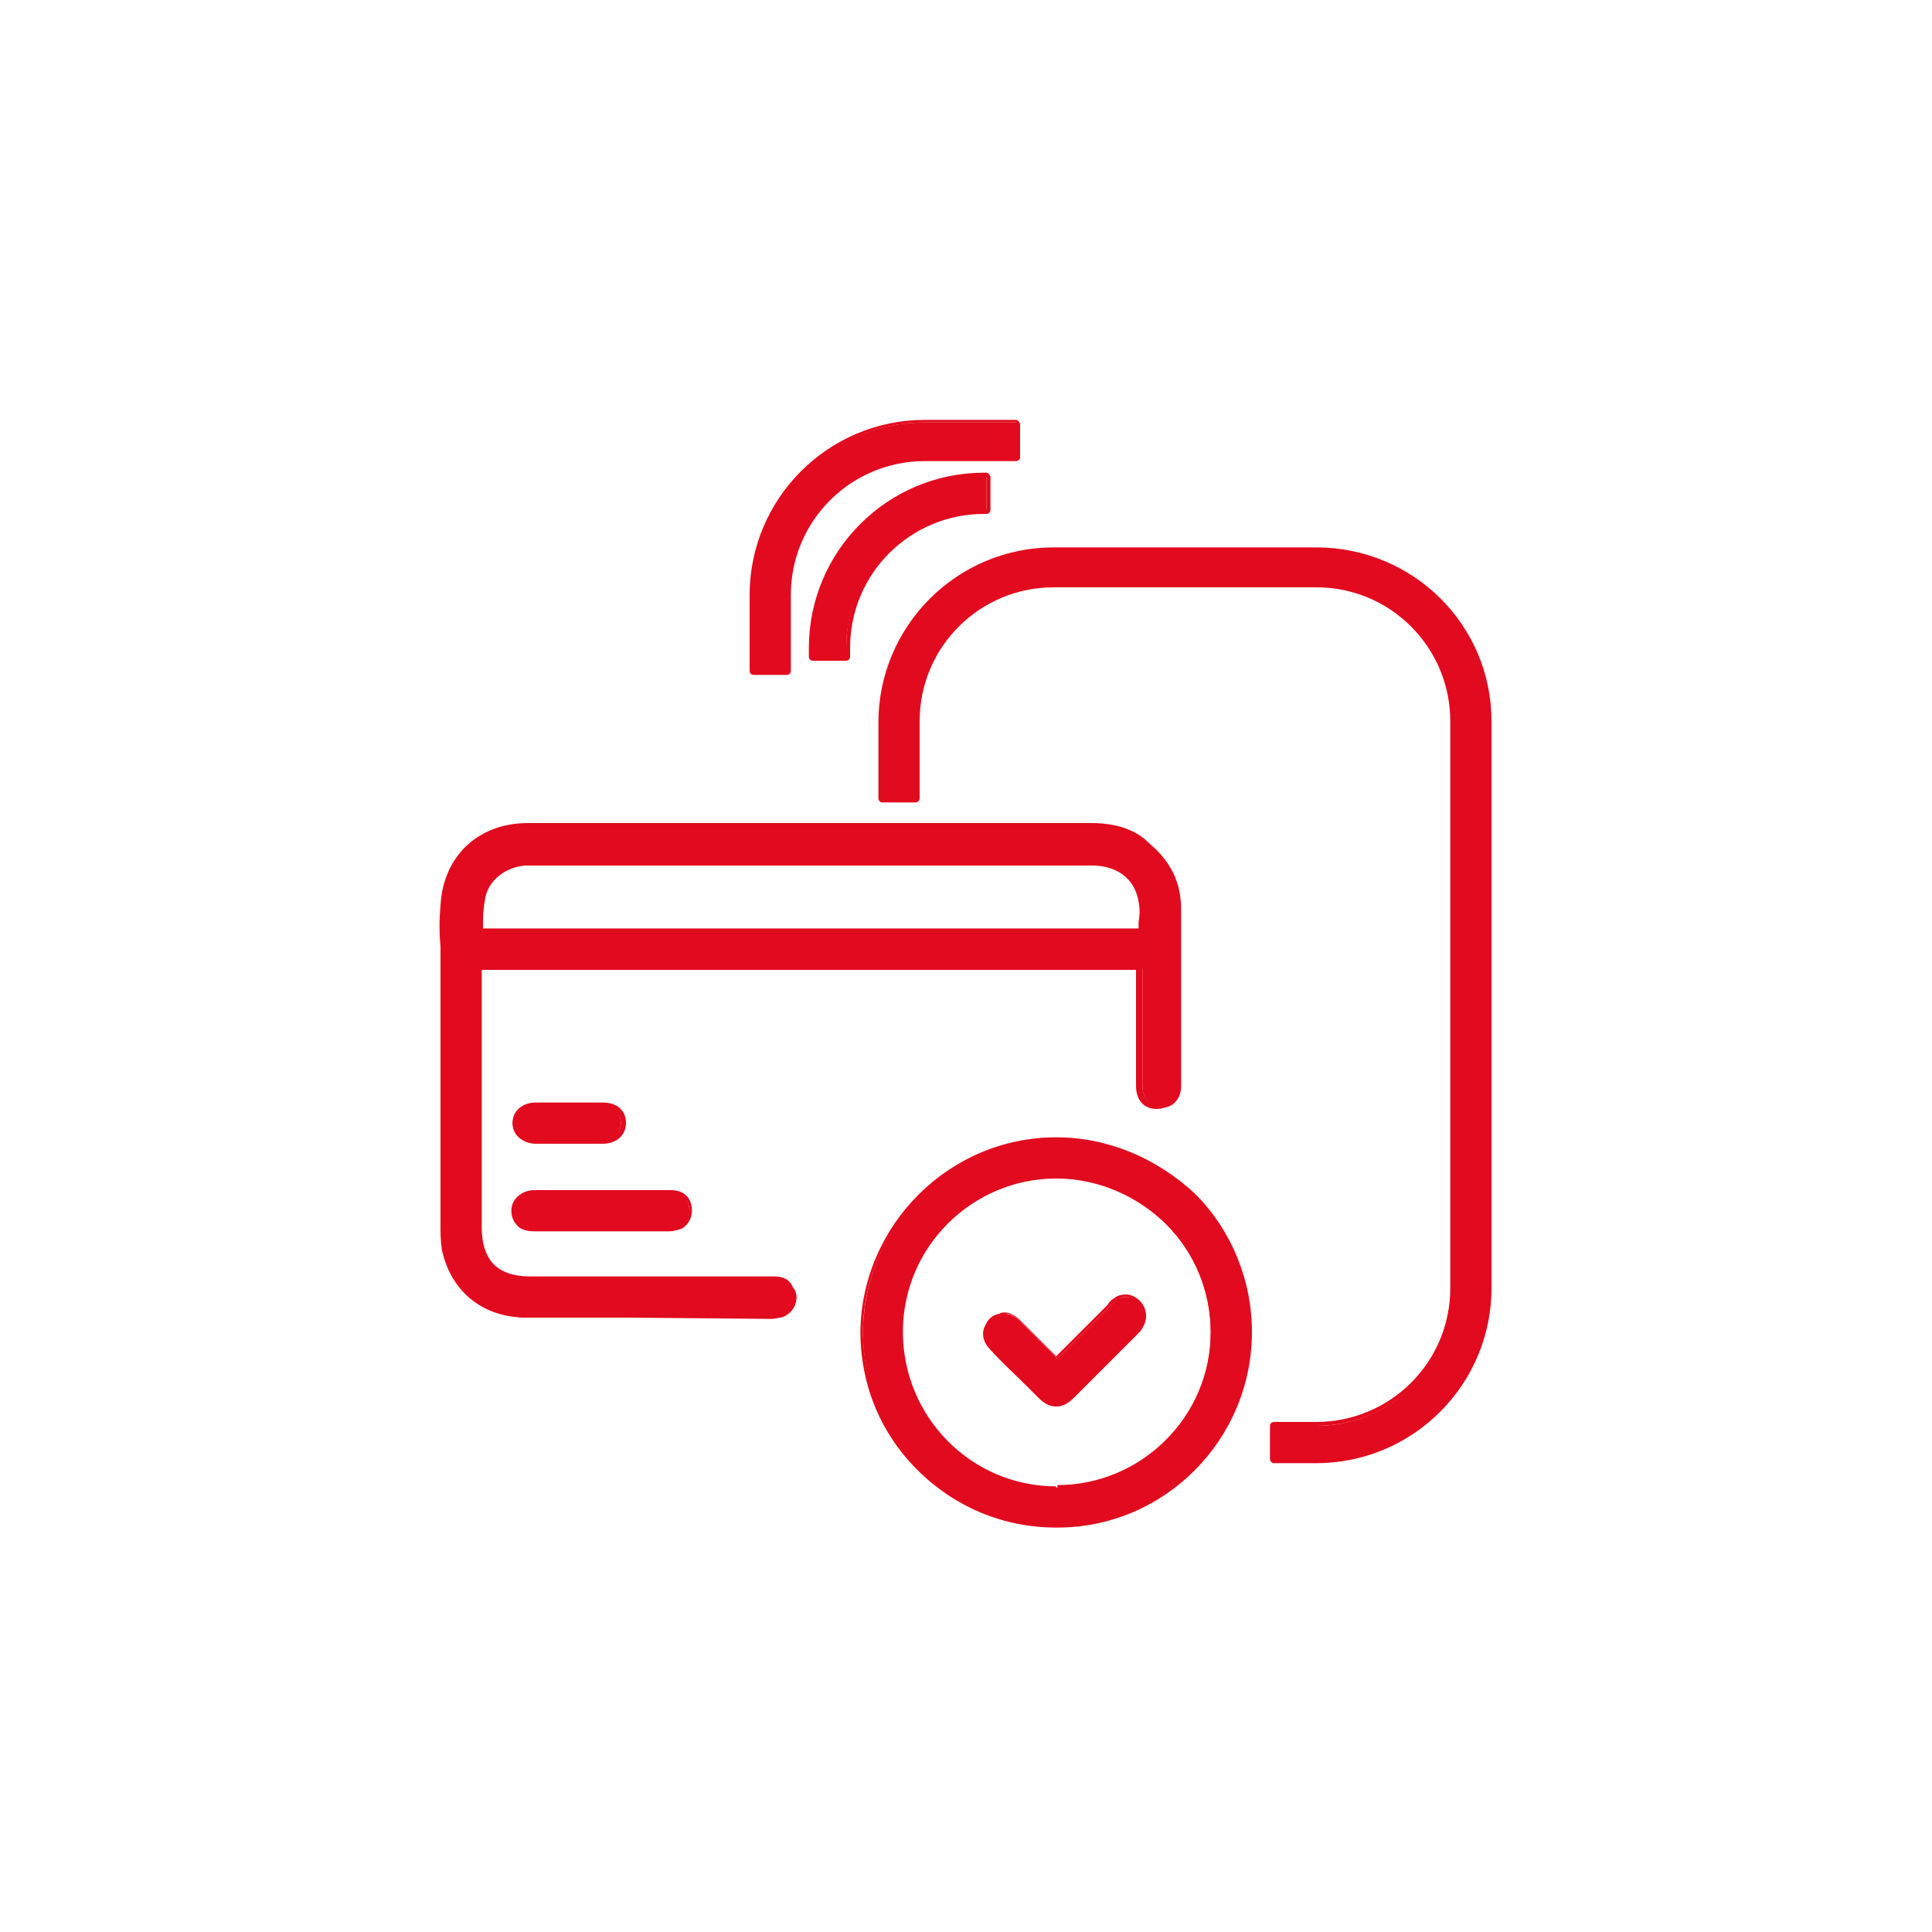 <?xml version="1.0" encoding="utf-8"?>
<!-- Generator: Adobe Illustrator 23.0.0, SVG Export Plug-In . SVG Version: 6.00 Build 0)  -->
<svg version="1.1" id="Layer_1" xmlns="http://www.w3.org/2000/svg" xmlns:xlink="http://www.w3.org/1999/xlink" x="0px" y="0px"
	 viewBox="0 0 150 150" style="enable-background:new 0 0 150 150;" xml:space="preserve">
<style type="text/css">
	.st0{fill:#E20A1E;}
</style>
<g>
	<g>
		<g>
			<path class="st0" d="M48.9,102.3c-2.6,0-5.2,0-7.8,0c-3.3,0-5.8-2-6.5-5.2c-0.1-0.6-0.1-1.3-0.1-1.9c0-6.8,0-13.6,0-20.4
				c0-0.4,0-0.8,0-1.2c0-1,0-2.1,0-3.2c0.2-3.8,2.9-6.3,6.7-6.3c1,0,1.9,0,2.9,0l22.6,0c6,0,12,0,18.1,0c2.1,0,3.7,0.6,5,1.9
				c1.3,1.3,1.9,2.8,1.9,4.6c0,3.8,0,7.7,0,11.5l0,2.2c0,1-0.6,1.7-1.5,1.7c-0.9,0-1.5-0.7-1.5-1.7c0-2.1,0-4.2,0-6.2l0-2.9H37.4
				l0,20.1c0,2.6,1.4,4,4,4l7.9,0c3.6,0,7.2,0,10.8,0c0.4,0,1.1,0.1,1.5,0.7c0.3,0.4,0.3,0.9,0.1,1.4c-0.2,0.4-0.6,0.8-1.1,0.9
				c-0.2,0-0.4,0.1-0.7,0.1L48.9,102.3z M88.6,72.1c0-0.2,0-0.4,0-0.6c0-0.6,0-1.1,0-1.6c-0.3-1.8-1.7-2.9-3.7-2.9l-43.8,0
				c-0.1,0-0.2,0-0.3,0c-1.5,0.1-2.9,1.1-3.2,2.5c-0.1,0.6-0.2,1.2-0.2,1.9c0,0.2,0,0.5,0,0.7H88.6z"/>
			<path class="st0" d="M84.7,64.2c1.9,0,3.5,0.5,4.9,1.9c1.2,1.2,1.9,2.8,1.9,4.5c0,4.6,0,9.2,0,13.8c0,0.9-0.6,1.5-1.4,1.5
				c0,0,0,0,0,0c-0.8,0-1.4-0.6-1.4-1.6c0-2.8,0-5.7,0-8.5c0-0.2,0-0.5,0-0.7c-17.2,0-34.3,0-51.4,0c0,0.2,0,0.4,0,0.6
				c0,6.5,0,13.1,0,19.6c0,2.6,1.5,4.1,4.1,4.1c2.7,0,5.4,0,8.1,0c3.6,0,7.1,0,10.7,0c0,0,0,0,0,0c0.6,0,1,0.1,1.4,0.6
				c0.5,0.8,0.1,1.8-0.8,2c-0.2,0-0.4,0.1-0.6,0.1c-3.7,0-7.4,0-11.1,0c-2.6,0-5.2,0-7.8,0c-3.3,0-5.7-2-6.4-5.1
				c-0.1-0.6-0.1-1.2-0.1-1.8c0-6.8,0-13.6,0-20.4c0-1.5-0.1-2.9,0-4.4c0.2-3.7,2.8-6.2,6.6-6.2c1,0,1.9,0,2.9,0c1.5,0,3,0,4.6,0
				c6,0,12,0,18,0C72.6,64.2,78.7,64.2,84.7,64.2C84.7,64.2,84.7,64.2,84.7,64.2 M37.2,72.3c17.2,0,34.4,0,51.5,0
				c0-0.8,0.1-1.6,0-2.4c-0.3-1.9-1.8-3-3.8-3c-7,0-14.1,0-21.1,0c-7.5,0-15,0-22.5,0c-0.1,0-0.1,0-0.2,0c-0.1,0-0.2,0-0.3,0
				c-1.6,0.1-3,1.1-3.3,2.6C37.3,70.4,37.3,71.3,37.2,72.3 M84.7,63.9C84.7,63.9,84.7,63.9,84.7,63.9c-6.1,0-12.1,0-18.2,0l-9,0
				l-9,0l-2.3,0l-2.3,0c-1,0-1.9,0-2.9,0c-3.9,0-6.6,2.6-6.8,6.4c-0.1,1.1-0.1,2.1,0,3.2c0,0.4,0,0.8,0,1.2l0,0.3
				c0,6.7,0,13.4,0,20.1c0,0.6,0,1.2,0.1,1.9c0.7,3.3,3.2,5.3,6.6,5.3c2.6,0,5.2,0,7.8,0c2.1,0,4.2,0,6.2,0l4.9,0
				c0.3,0,0.5,0,0.7-0.1c0.5-0.1,0.9-0.5,1.1-0.9c0.2-0.5,0.1-1-0.1-1.5c-0.4-0.7-1.1-0.7-1.6-0.7c-3.6,0-7.1,0-10.7,0l-4.7,0
				l-3.4,0c-2.5,0-3.8-1.4-3.8-3.8l0-14l0-5.6v-0.4h50.9v0.5l0,2.4c0,2,0,4.1,0,6.1c0,1.1,0.6,1.8,1.6,1.8c1,0,1.6-0.7,1.6-1.8
				l0-2.1c0-3.8,0-7.8,0-11.7c0-1.8-0.7-3.4-1.9-4.7C88.5,64.5,86.8,63.9,84.7,63.9L84.7,63.9z M37.5,72c0-0.2,0-0.4,0-0.6
				c0-0.6,0.1-1.3,0.2-1.8c0.3-1.3,1.6-2.3,3.1-2.4c0.1,0,0.2,0,0.2,0l0.1,0l0.1,0l7.8,0l14.7,0l21.1,0c1.9,0,3.3,1,3.6,2.8
				c0.1,0.5,0.1,1,0,1.6c0,0.2,0,0.4,0,0.5H37.5L37.5,72z"/>
		</g>
		<g>
			<path class="st0" d="M82,118.5c-4.1,0-7.9-1.6-10.7-4.5c-2.8-2.8-4.3-6.6-4.3-10.6c0.1-8.3,6.8-15,15-15c4,0,7.8,1.6,10.6,4.4
				c2.8,2.8,4.4,6.6,4.4,10.6C97,111.8,90.3,118.5,82,118.5C82,118.5,82,118.5,82,118.5z M82,91.4c-6.6,0-12,5.4-12.1,12
				c0,6.6,5.4,12.1,12,12.1c6.7,0,12.1-5.4,12.1-12c0-3.2-1.2-6.2-3.5-8.5C88.2,92.7,85.2,91.4,82,91.4v-0.1V91.4z"/>
			<path class="st0" d="M82,88.5c8.2,0,14.9,6.7,14.9,14.9c0,8.2-6.7,14.9-14.9,14.9c0,0-0.1,0-0.1,0c-8.3,0-14.9-6.8-14.9-15
				C67.1,95.2,73.8,88.6,82,88.5C82,88.5,82,88.5,82,88.5 M82,115.7c6.7,0,12.2-5.5,12.2-12.2c0-6.7-5.5-12.2-12.2-12.2c0,0,0,0,0,0
				c-6.7,0-12.2,5.5-12.2,12.2C69.8,110.1,75.3,115.6,82,115.7C82,115.7,82,115.7,82,115.7 M82,88.3v0.3V88.3
				C82,88.3,82,88.3,82,88.3c-8.3,0-15.1,6.8-15.2,15.1c0,4,1.5,7.8,4.4,10.7c2.9,2.9,6.7,4.5,10.8,4.5l0.1,0
				c8.3,0,15.1-6.8,15.1-15.2c0-4-1.6-7.9-4.4-10.7C89.8,89.9,86,88.3,82,88.3L82,88.3z M82,115.7l0-0.3c-6.6,0-11.9-5.4-11.9-12
				c0-6.6,5.4-11.9,11.9-11.9c3.2,0,6.2,1.3,8.5,3.5c2.3,2.3,3.5,5.3,3.5,8.4c0,6.6-5.4,11.9-11.9,11.9V115.7L82,115.7z"/>
		</g>
		<g>
			<path class="st0" d="M41.5,95.5c-1,0-1.7-0.6-1.7-1.5c0-0.9,0.7-1.5,1.6-1.5c1.2,0,2.3,0,3.5,0h5.4c0.6,0,1.2,0,1.8,0
				c0.8,0,1.3,0.5,1.4,1.2c0.1,0.7-0.1,1.3-0.7,1.6c-0.2,0.1-0.5,0.2-0.9,0.2c-0.9,0-1.8,0-2.8,0L41.5,95.5z"/>
			<path class="st0" d="M45,92.6c1.3,0,2.5,0,3.8,0c0,0,0,0,0.1,0c0.5,0,1,0,1.5,0c0.6,0,1.2,0,1.8,0c0.7,0,1.2,0.5,1.3,1.1
				c0.1,0.6-0.1,1.1-0.7,1.5c-0.2,0.1-0.6,0.2-0.8,0.2c-0.9,0-1.8,0-2.7,0c-0.9,0-1.8,0-2.6,0c0,0,0,0,0,0c-1,0-2,0-3,0
				c-0.7,0-1.4,0-2.1,0c-0.9,0-1.6-0.6-1.6-1.4c0-0.8,0.6-1.4,1.5-1.4C42.7,92.6,43.8,92.6,45,92.6 M45,92.4c-1.2,0-2.3,0-3.5,0
				c-1,0-1.8,0.7-1.8,1.6c0,0.5,0.2,0.9,0.5,1.2c0.3,0.3,0.8,0.4,1.3,0.4l2.1,0l1.5,0l1.5,0l1.3,0l1.3,0c0.9,0,1.8,0,2.7,0
				c0.4,0,0.7-0.1,1-0.2c0.6-0.3,0.9-1,0.8-1.7c-0.1-0.8-0.7-1.3-1.6-1.3c-0.6,0-1.2,0-1.9,0l-0.8,0l-0.8,0l-0.1,0l-1.6,0L45,92.4
				L45,92.4z"/>
		</g>
		<g>
			<path class="st0" d="M41.5,88.7c-1,0-1.7-0.6-1.7-1.5c0-0.9,0.7-1.5,1.7-1.5c0.9,0,1.7,0,2.6,0c0.8,0,1.6,0,2.4,0
				c1,0,1.7,0.6,1.7,1.5c0,0.9-0.7,1.5-1.7,1.5c-0.3,0-0.7,0-1,0h-3.1C42.2,88.7,41.9,88.7,41.5,88.7z"/>
			<path class="st0" d="M44.1,85.8c0.8,0,1.7,0,2.5,0c0.9,0,1.6,0.6,1.6,1.4c0,0.8-0.6,1.4-1.6,1.4c-0.3,0-0.7,0-1,0
				c-0.5,0-1,0-1.6,0c0,0,0,0,0,0c-0.5,0-1,0-1.5,0c-0.3,0-0.6,0-1,0c-0.9,0-1.6-0.6-1.6-1.4c0-0.8,0.6-1.4,1.6-1.4
				C42.4,85.8,43.2,85.8,44.1,85.8 M44.1,85.6c-0.8,0-1.7,0-2.5,0c-1.1,0-1.8,0.7-1.8,1.6c0,0.9,0.8,1.6,1.8,1.6c0.3,0,0.6,0,1,0
				l0.8,0l0.8,0l0.8,0l0.8,0c0.3,0,0.7,0,1,0c1.1,0,1.8-0.7,1.8-1.6c0-1-0.7-1.6-1.8-1.6C45.7,85.6,44.9,85.6,44.1,85.6L44.1,85.6z"
				/>
		</g>
		<g>
			<path class="st0" d="M82,109c-0.4,0-0.8-0.2-1.3-0.7l-0.9-0.9c-0.9-0.9-1.9-1.8-2.8-2.8c-0.4-0.4-0.6-1-0.5-1.6
				c0.1-0.5,0.5-0.9,1.1-1c0.1,0,0.2,0,0.4,0c0.4,0,0.8,0.2,1.1,0.5c0.5,0.5,1,1,1.6,1.6l1,1c0.1,0.1,0.2,0.2,0.3,0.3l0.1,0.1l4-4
				c0.2-0.2,0.3-0.3,0.5-0.5c0.2-0.2,0.5-0.3,0.9-0.3c0.4,0,0.8,0.2,1,0.4c0.5,0.5,0.6,1.3,0.2,1.9c-0.1,0.2-0.3,0.3-0.4,0.4
				c-1.6,1.6-3.3,3.3-4.9,4.9C82.8,108.8,82.4,109,82,109z"/>
			<path class="st0" d="M87.4,100.7c0.4,0,0.7,0.1,1,0.4c0.5,0.5,0.5,1.2,0.2,1.7c-0.1,0.2-0.2,0.3-0.4,0.4
				c-1.6,1.6-3.3,3.3-4.9,4.9c-0.4,0.4-0.8,0.7-1.2,0.7c-0.4,0-0.8-0.2-1.2-0.7c-1.2-1.2-2.5-2.5-3.7-3.7c-0.8-0.9-0.5-2.1,0.6-2.4
				c0.1,0,0.2,0,0.3,0c0.4,0,0.7,0.2,1,0.5c0.8,0.8,1.7,1.7,2.5,2.5c0.1,0.1,0.3,0.3,0.5,0.5c1.4-1.4,2.7-2.7,4.1-4.1
				c0.2-0.2,0.4-0.4,0.6-0.5C86.9,100.8,87.1,100.7,87.4,100.7 M87.4,100.5c-0.3,0-0.7,0.1-0.9,0.3c-0.2,0.1-0.4,0.3-0.5,0.5
				l-0.1,0.1c-1,1-2,2-3.1,3.1l-0.8,0.8l0,0c-0.1-0.1-0.2-0.2-0.3-0.3l-1-1c-0.5-0.5-1-1-1.5-1.5c-0.4-0.4-0.8-0.6-1.2-0.6
				c-0.1,0-0.3,0-0.4,0.1c-0.6,0.2-1,0.6-1.2,1.1c-0.2,0.6,0,1.2,0.5,1.7c0.9,1,1.9,1.9,2.8,2.8l0.9,0.9c0.5,0.5,0.9,0.7,1.4,0.7
				c0.5,0,0.9-0.2,1.4-0.7c1.6-1.6,3.3-3.3,4.9-4.9c0.2-0.2,0.3-0.3,0.4-0.5c0.4-0.6,0.4-1.5-0.2-2.1
				C88.2,100.7,87.8,100.5,87.4,100.5L87.4,100.5z"/>
		</g>
	</g>
	<g>
		<path class="st0" d="M98.9,113.5c-0.1,0-0.1-0.1-0.1-0.1v-2.6c0-0.1,0.1-0.1,0.1-0.1h3.3c5.8,0,10.6-4.7,10.6-10.6V56
			c0-5.8-4.7-10.6-10.6-10.6H81.8c-5.8,0-10.6,4.7-10.6,10.6V62c0,0.1-0.1,0.1-0.1,0.1h-2.6c-0.1,0-0.1-0.1-0.1-0.1V56
			c0-7.4,6-13.4,13.4-13.4h20.4c7.4,0,13.4,6,13.4,13.4v44c0,7.4-6,13.4-13.4,13.4H98.9z"/>
		<path class="st0" d="M102.2,42.7c7.3,0,13.3,6,13.3,13.3v44c0,7.3-6,13.3-13.3,13.3h-3.3v-2.6h3.3c5.9,0,10.7-4.8,10.7-10.7V56
			c0-5.9-4.8-10.7-10.7-10.7H81.8c-5.9,0-10.7,4.8-10.7,10.7V62h-2.6V56c0-7.3,6-13.3,13.3-13.3H102.2 M102.2,42.5H81.8
			c-7.5,0-13.6,6.1-13.6,13.6V62c0,0.1,0.1,0.3,0.3,0.3h2.6c0.1,0,0.3-0.1,0.3-0.3V56c0-5.8,4.7-10.4,10.4-10.4h20.4
			c5.8,0,10.4,4.7,10.4,10.4v44c0,5.8-4.7,10.4-10.4,10.4h-3.3c-0.1,0-0.3,0.1-0.3,0.3v2.6c0,0.1,0.1,0.3,0.3,0.3h3.3
			c7.5,0,13.6-6.1,13.6-13.6V56C115.8,48.5,109.7,42.5,102.2,42.5L102.2,42.5z"/>
	</g>
	<g>
		<path class="st0" d="M63,51.1c-0.1,0-0.1-0.1-0.1-0.1v-0.7c0-7.4,6-13.4,13.4-13.4h0.2c0.1,0,0.1,0.1,0.1,0.1v2.6
			c0,0.1-0.1,0.1-0.1,0.1h-0.2c-5.8,0-10.6,4.7-10.6,10.6V51c0,0.1-0.1,0.1-0.1,0.1H63z"/>
		<path class="st0" d="M76.6,36.9v2.6h-0.2c-5.9,0-10.7,4.8-10.7,10.7V51H63v-0.7c0-7.3,6-13.3,13.3-13.3H76.6 M76.6,36.7h-0.2
			c-7.5,0-13.6,6.1-13.6,13.6V51c0,0.1,0.1,0.3,0.3,0.3h2.6c0.1,0,0.3-0.1,0.3-0.3v-0.7c0-5.8,4.7-10.4,10.4-10.4h0.2
			c0.1,0,0.3-0.1,0.3-0.3v-2.6C76.8,36.8,76.7,36.7,76.6,36.7L76.6,36.7z"/>
	</g>
	<g>
		<path class="st0" d="M58.5,52.2c-0.1,0-0.1-0.1-0.1-0.1v-5.9c0-7.4,6-13.4,13.4-13.4h7.1c0.1,0,0.1,0.1,0.1,0.1v2.6
			c0,0.1-0.1,0.1-0.1,0.1h-7.1c-5.8,0-10.6,4.7-10.6,10.6v5.9c0,0.1-0.1,0.1-0.1,0.1H58.5z"/>
		<path class="st0" d="M78.9,32.8v2.6h-7.1c-5.9,0-10.7,4.8-10.7,10.7v5.9h-2.6v-5.9c0-7.3,6-13.3,13.3-13.3H78.9 M78.9,32.6h-7.1
			c-7.5,0-13.6,6.1-13.6,13.6v5.9c0,0.1,0.1,0.3,0.3,0.3h2.6c0.1,0,0.3-0.1,0.3-0.3v-5.9c0-5.8,4.7-10.4,10.4-10.4h7.1
			c0.1,0,0.3-0.1,0.3-0.3v-2.6C79.1,32.7,79,32.6,78.9,32.6L78.9,32.6z"/>
	</g>
</g>
</svg>

